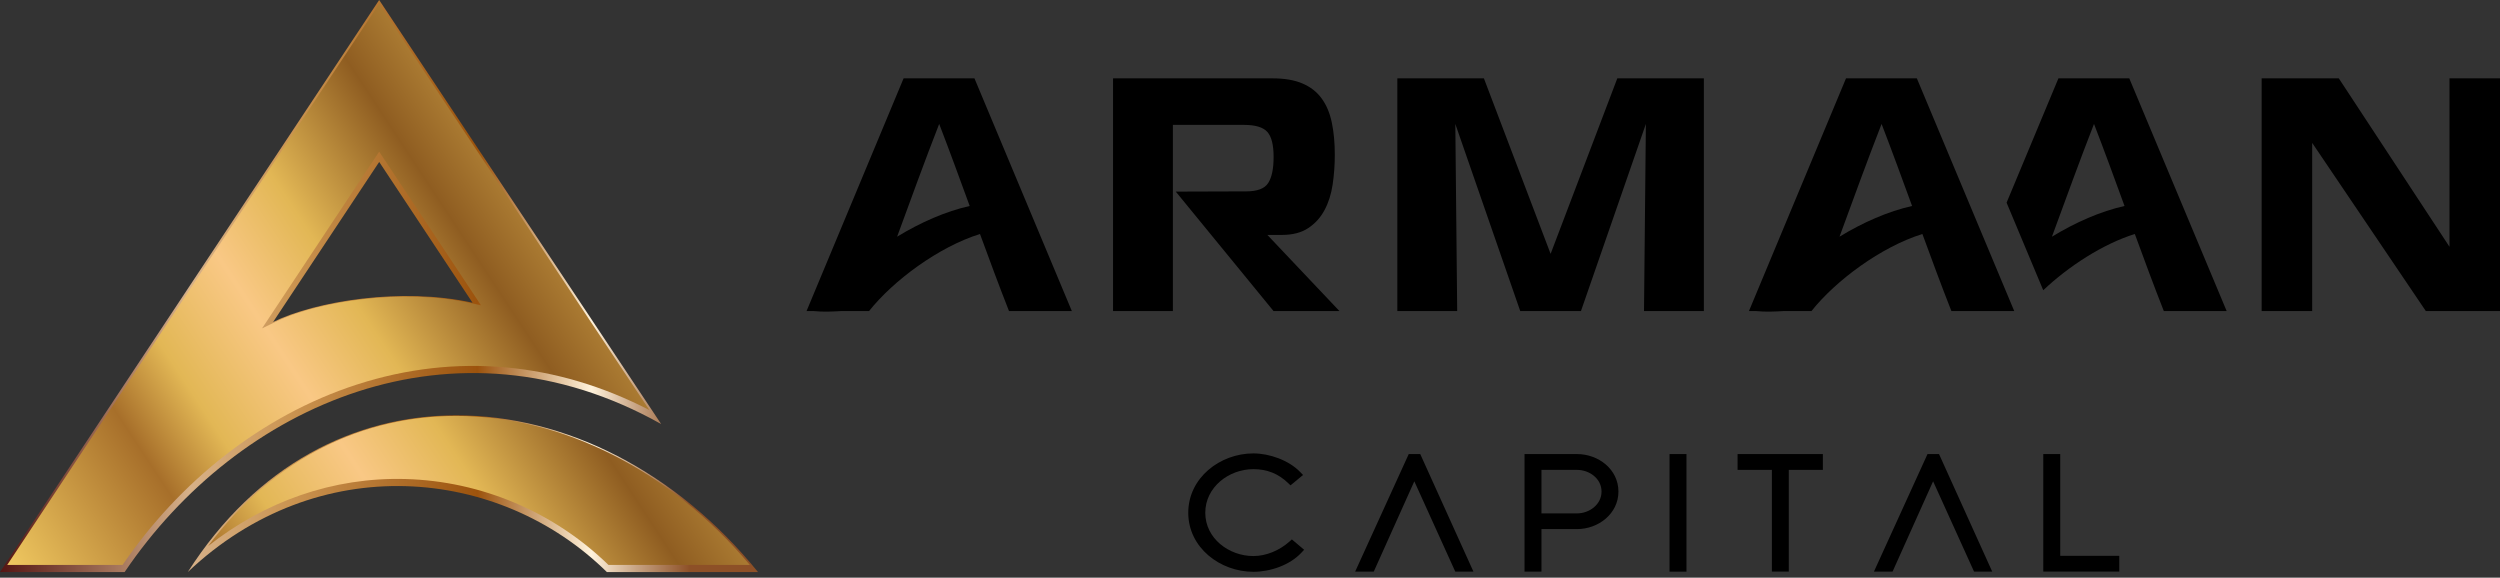 <svg width="251" height="58" viewBox="0 0 251 58" fill="none" xmlns="http://www.w3.org/2000/svg">
<rect x="0" y="0" width="251" height="58" fill="#333333" stroke="none"/>
<g id="Layer_1">
<g id="Group">
<g id="Group_2">
<path id="Vector" fill-rule="evenodd" clip-rule="evenodd" d="M158.336 45.586H153.062V57.386H154.764V53.121H158.336C160.469 53.121 162.491 51.585 162.491 49.352C162.491 47.12 160.482 45.588 158.336 45.588M158.336 51.544H154.764V47.176H158.336C159.57 47.176 160.794 48.046 160.794 49.352C160.794 50.659 159.568 51.544 158.336 51.544Z" fill="black"/>
<path id="Vector_2" fill-rule="evenodd" clip-rule="evenodd" d="M206.848 55.804V45.588H205.145V57.386H212.775V55.804H206.848Z" fill="black"/>
<path id="Vector_3" fill-rule="evenodd" clip-rule="evenodd" d="M193.523 45.586L188.145 57.386H190.015L194.084 48.323L198.193 57.386H200.017L194.677 45.586H193.523Z" fill="black"/>
<path id="Vector_4" fill-rule="evenodd" clip-rule="evenodd" d="M174.453 47.175H177.897V57.386H179.594V47.175H183.016V45.588H174.453V47.175Z" fill="black"/>
<path id="Vector_5" d="M169.322 45.588H167.621V57.394H169.322V45.588Z" fill="black"/>
<path id="Vector_6" fill-rule="evenodd" clip-rule="evenodd" d="M141.438 45.586L136.059 57.386H137.927L141.998 48.323L146.107 57.386H147.931L142.591 45.586H141.438Z" fill="black"/>
<path id="Vector_7" fill-rule="evenodd" clip-rule="evenodd" d="M129.451 54.38C128.479 55.248 127.15 55.827 125.839 55.827C123.388 55.827 121.01 54.059 121.01 51.483C121.01 48.908 123.379 47.103 125.839 47.103C127.208 47.103 128.337 47.551 129.319 48.492L129.567 48.73L130.826 47.688L130.536 47.388C129.399 46.212 127.46 45.522 125.839 45.522C122.482 45.522 119.301 47.979 119.301 51.483C119.301 54.987 122.503 57.408 125.839 57.408C127.528 57.408 129.484 56.749 130.656 55.494L130.935 55.196L129.703 54.156L129.453 54.38H129.451Z" fill="black"/>
<g id="Group_3">
<path id="Vector_8" fill-rule="evenodd" clip-rule="evenodd" d="M90.721 7.867L80.977 31.231H81.675C82.68 31.33 83.571 31.28 84.464 31.231H87.253C89.686 28.169 94.238 24.787 98.391 23.493C99.336 26.073 100.289 28.651 101.304 31.231H107.613L97.835 7.867H90.724H90.721ZM90.07 23.764C91.453 20.004 92.809 16.248 94.294 12.442C95.358 15.202 96.359 17.945 97.357 20.68C94.947 21.221 92.435 22.323 90.07 23.764Z" fill="black"/>
<path id="Vector_9" fill-rule="evenodd" clip-rule="evenodd" d="M128.709 23.586C129.778 23.586 130.657 23.359 131.345 22.902C132.036 22.447 132.579 21.846 132.98 21.099C133.381 20.353 133.654 19.497 133.797 18.53C133.942 17.562 134.014 16.566 134.014 15.543C134.014 14.34 133.915 13.263 133.714 12.306C133.514 11.348 133.175 10.542 132.695 9.887C132.218 9.229 131.577 8.729 130.775 8.384C129.975 8.039 128.972 7.867 127.771 7.867H111.75V31.231H117.757V12.539H124.9C126.035 12.539 126.814 12.773 127.236 13.24C127.657 13.707 127.87 14.542 127.87 15.743C127.87 16.944 127.692 17.796 127.335 18.363C126.979 18.931 126.245 19.21 125.133 19.214L118.047 19.237L127.862 31.229H134.479L127.244 23.586H128.705H128.709Z" fill="black"/>
<path id="Vector_10" fill-rule="evenodd" clip-rule="evenodd" d="M155.681 25.488L148.984 7.867H140.293V31.231H146.302L146.114 12.444L152.632 31.231H155.681H158.728L165.246 12.444L165.058 31.231H171.068V7.867H162.377L155.681 25.488Z" fill="black"/>
<path id="Vector_11" fill-rule="evenodd" clip-rule="evenodd" d="M245.928 7.867V24.775L234.816 7.867H227.07V31.231H232.143V14.346L243.554 31.231H251V7.867H245.928Z" fill="black"/>
<path id="Vector_12" fill-rule="evenodd" clip-rule="evenodd" d="M185.339 7.867L175.594 31.231H176.292C177.297 31.33 178.188 31.28 179.081 31.231H181.87C184.303 28.169 188.855 24.787 193.008 23.493C193.953 26.073 194.906 28.651 195.921 31.231H202.23L192.452 7.867H185.341H185.339ZM184.687 23.764C186.07 20.004 187.427 16.248 188.911 12.442C189.975 15.202 190.976 17.945 191.974 20.68C189.564 21.221 187.052 22.323 184.687 23.764Z" fill="black"/>
<path id="Vector_13" fill-rule="evenodd" clip-rule="evenodd" d="M213.777 7.867H206.666L201.461 20.347L205.141 29.139C207.667 26.751 211.119 24.496 214.336 23.493C215.28 26.073 216.233 28.651 217.248 31.231H223.557L213.78 7.867H213.777ZM206.015 23.764C207.398 20.004 208.754 16.248 210.238 12.442C211.303 15.202 212.304 17.943 213.302 20.68C210.892 21.221 208.38 22.323 206.015 23.764Z" fill="black"/>
</g>
</g>
<g id="Group_4">
<path id="Vector_14" d="M18.853 57.434C31.885 45.094 50.097 46.775 60.931 57.434H76.103C67.921 47.337 56.718 41.698 45.832 41.698C35.655 41.698 25.758 46.622 18.853 57.434ZM38.07 16.255L47.443 30.394C40.327 28.809 31.68 30.237 27.42 32.327L38.072 16.257L38.07 16.255ZM0.002 57.434H12.513C23.912 40.569 45.63 30.915 66.381 42.574L38.068 0L0 57.434H0.002Z" fill="url(#paint0_linear_171_519)"/>
<path id="Vector_15" d="M20.899 54.823C26.544 50.366 33.416 47.889 40.725 48.094C48.337 48.307 55.634 51.41 61.088 56.718H75.281C67.273 47.172 56.391 41.758 45.794 41.758C36.595 41.758 27.611 45.834 20.897 54.823M38.069 15.227L48.294 30.653L47.357 30.444C43.839 29.661 39.975 29.621 36.403 30.039C33.56 30.372 30.172 31.079 27.588 32.346L26.307 32.974L38.069 15.227ZM0.723 56.718H12.309C17.965 48.425 26.22 41.725 35.822 38.612C45.825 35.368 55.973 36.408 65.203 41.171L38.071 0.37L0.725 56.718H0.723Z" fill="url(#paint1_linear_171_519)"/>
</g>
</g>
</g>
<defs>
<linearGradient id="paint0_linear_171_519" x1="0.002" y1="28.716" x2="76.103" y2="28.716" gradientUnits="userSpaceOnUse">
<stop stop-color="#541513"/>
<stop offset="0.25" stop-color="#D7B189"/>
<stop offset="0.38" stop-color="#CB9552"/>
<stop offset="0.63" stop-color="#9C530D"/>
<stop offset="0.78" stop-color="#FFF2DB"/>
<stop offset="0.84" stop-color="#C7A383"/>
<stop offset="0.91" stop-color="#8D5027"/>
<stop offset="1" stop-color="#8D5027"/>
</linearGradient>
<linearGradient id="paint1_linear_171_519" x1="5.047" y1="62.525" x2="67.329" y2="21.534" gradientUnits="userSpaceOnUse">
<stop stop-color="#EEC65F"/>
<stop offset="0.23" stop-color="#A76F2A"/>
<stop offset="0.33" stop-color="#E2B755"/>
<stop offset="0.46" stop-color="#F9C885"/>
<stop offset="0.58" stop-color="#E2B755"/>
<stop offset="0.75" stop-color="#8F5D21"/>
<stop offset="1" stop-color="#E2B755"/>
</linearGradient>
</defs>
</svg>
